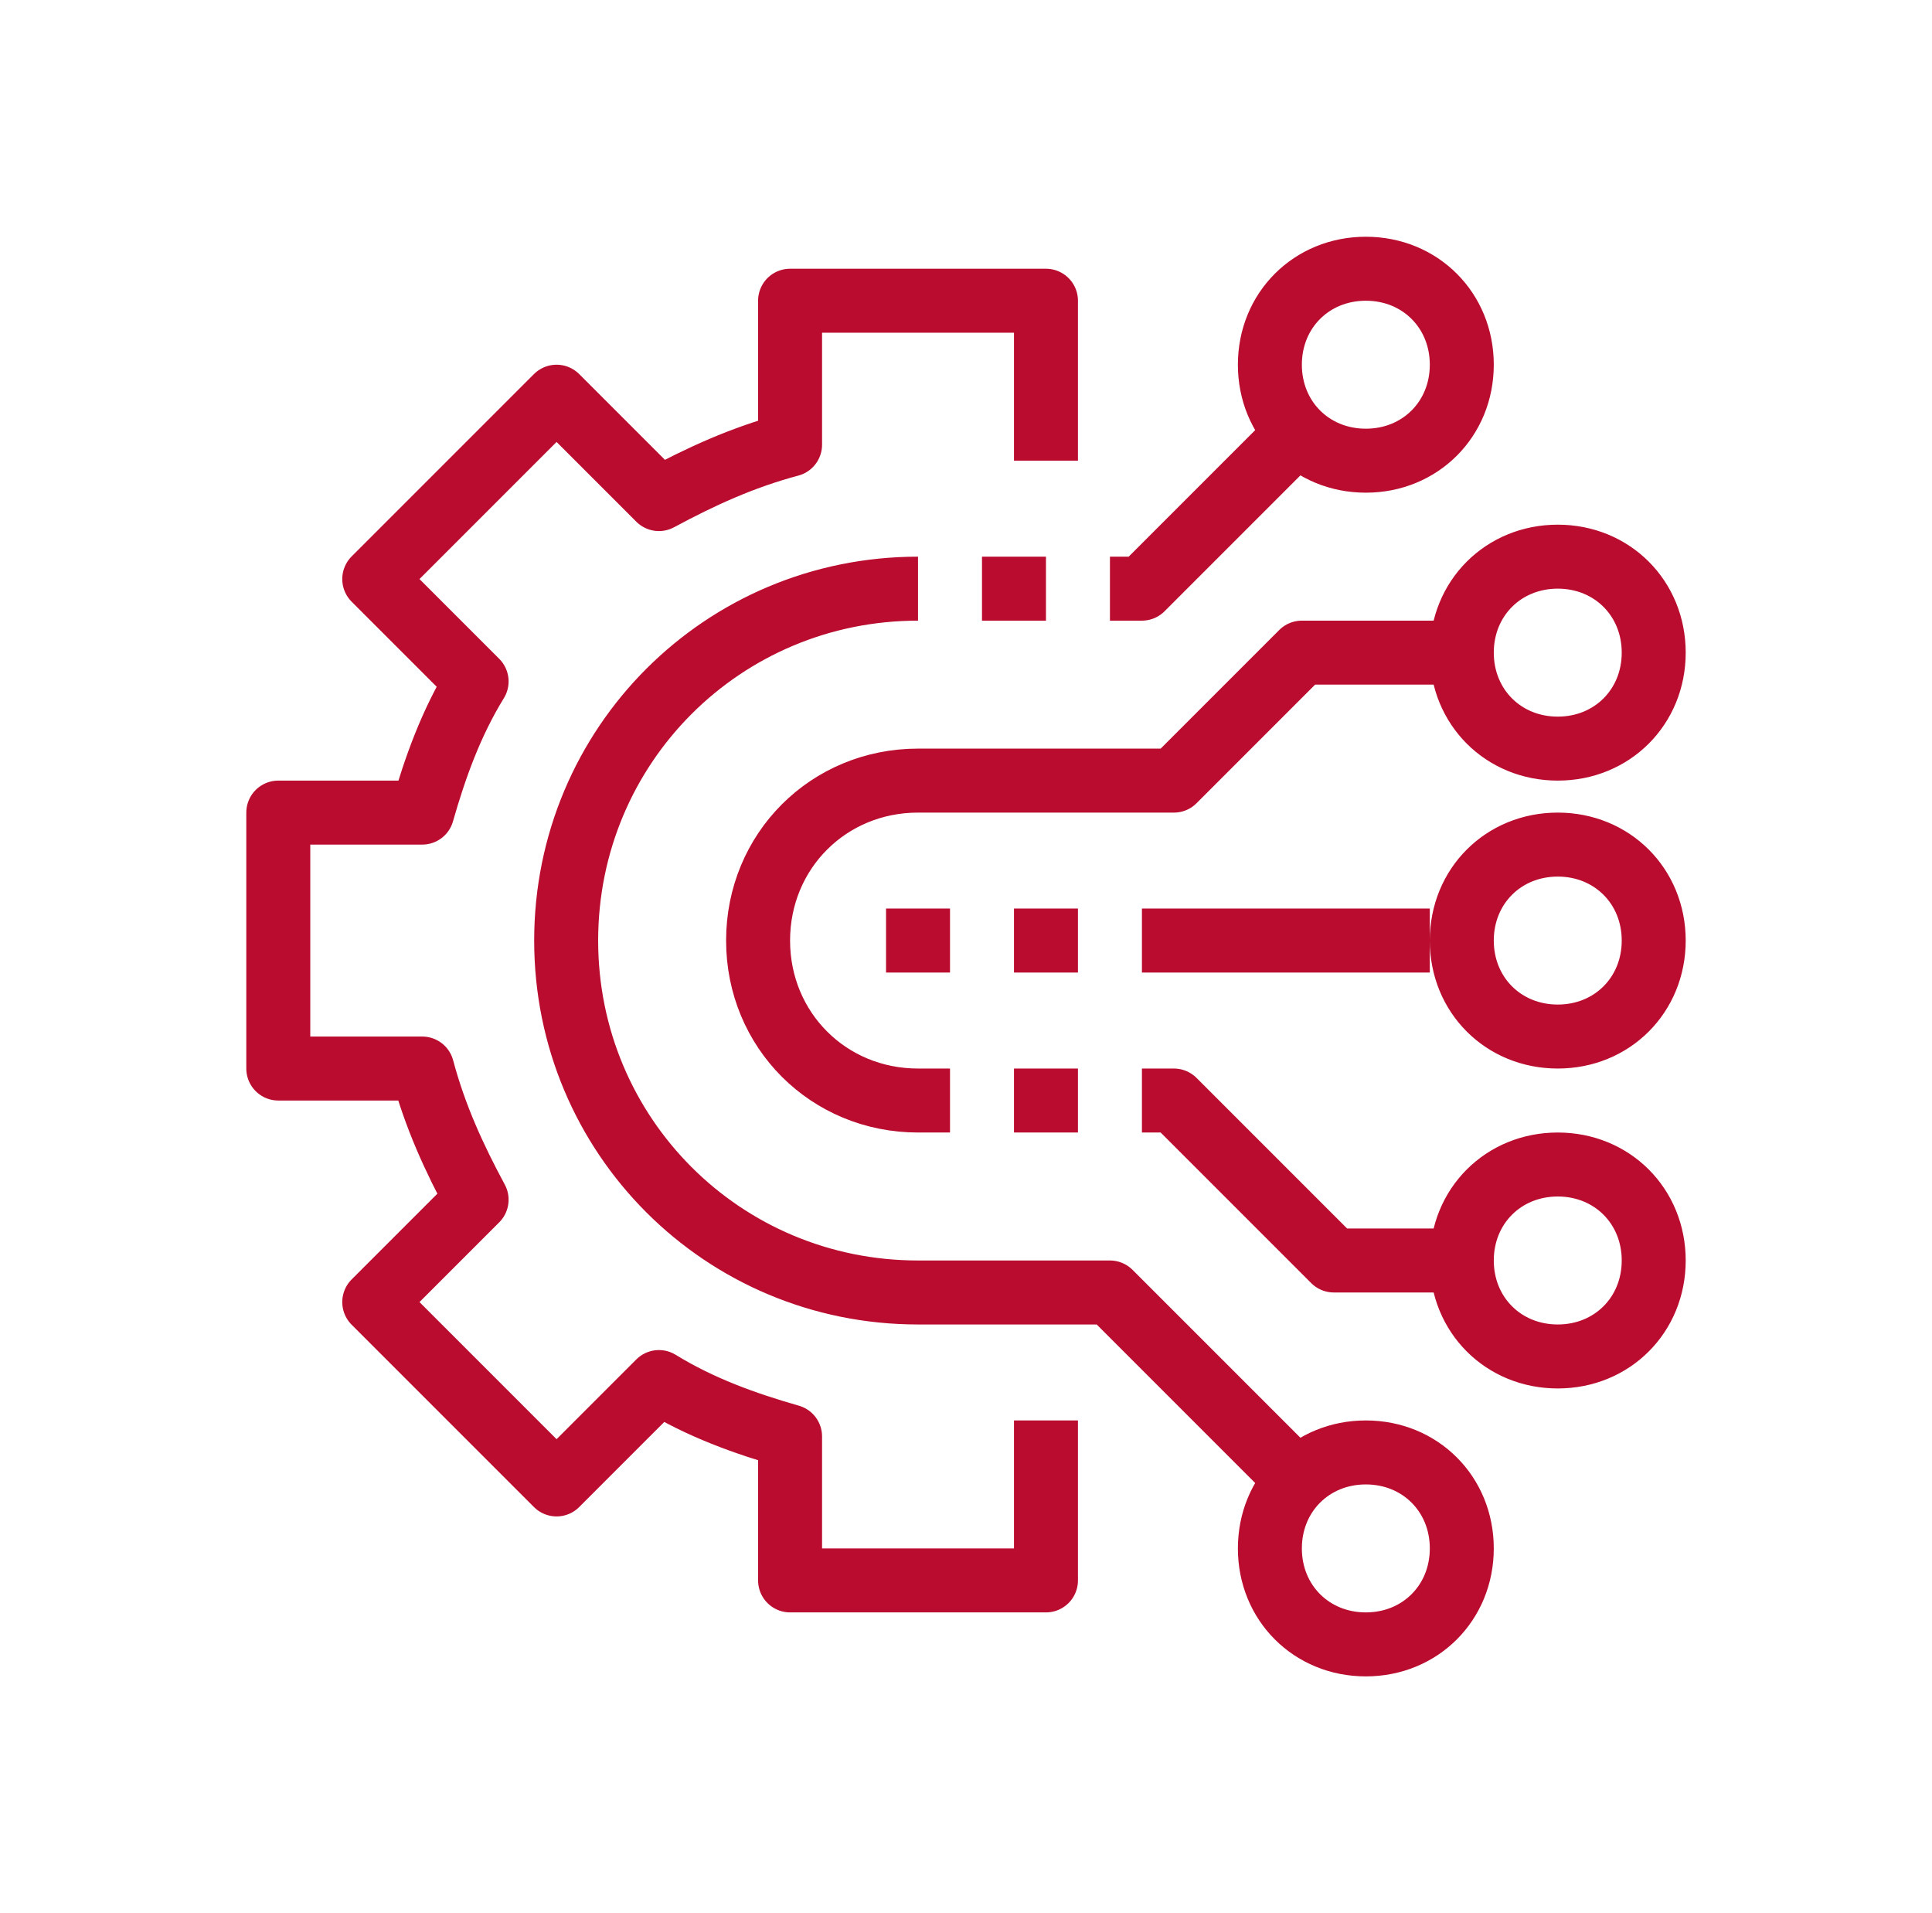 <?xml version="1.0" encoding="utf-8"?>
<!-- Generator: Adobe Illustrator 19.0.0, SVG Export Plug-In . SVG Version: 6.00 Build 0)  -->
<svg version="1.1" id="Capa_1" xmlns="http://www.w3.org/2000/svg" xmlns:xlink="http://www.w3.org/1999/xlink" x="0px" y="0px"
	 viewBox="-419 931.2 60.4 59.8" style="enable-background:new -419 931.2 60.4 59.8;" xml:space="preserve">
<style type="text/css">
	.st0{clip-path:url(#SVGID_2_);fill:none;stroke:#BA0C2F;stroke-width:2;stroke-linejoin:round;stroke-miterlimit:10;}
</style>
<g>
	<defs>
		<rect id="SVGID_1_" x="-411.3" y="938.6" width="45" height="45"/>
	</defs>
	<clipPath id="SVGID_2_">
		<use xlink:href="#SVGID_1_"  style="overflow:visible;"/>
	</clipPath>
	<path class="st0" d="M-388.3,949.6h2 M-387.3,965.6h2 M-387.3,960.6h2 M-391.3,960.6h2 M-383.3,960.6h9 M-373.3,979.6
		c0,1.7-1.3,3-3,3c-1.7,0-3-1.3-3-3c0-1.7,1.3-3,3-3C-374.6,976.6-373.3,977.9-373.3,979.6z M-367.3,970.6c0,1.7-1.3,3-3,3
		c-1.7,0-3-1.3-3-3c0-1.7,1.3-3,3-3C-368.6,967.6-367.3,968.9-367.3,970.6z M-367.3,960.6c0,1.7-1.3,3-3,3c-1.7,0-3-1.3-3-3
		c0-1.7,1.3-3,3-3C-368.6,957.6-367.3,958.9-367.3,960.6z M-367.3,951.6c0,1.7-1.3,3-3,3c-1.7,0-3-1.3-3-3c0-1.7,1.3-3,3-3
		C-368.6,948.6-367.3,949.9-367.3,951.6z M-373.3,942.6c0,1.7-1.3,3-3,3c-1.7,0-3-1.3-3-3c0-1.7,1.3-3,3-3
		C-374.6,939.6-373.3,940.9-373.3,942.6z M-373.3,970.6h-4l-5-5h-1 M-389.3,965.6h-1c-2.8,0-5-2.2-5-5c0-2.8,2.2-5,5-5h8l4-4h5
		 M-378.3,977.6l-6-6h-6c-6.1,0-11-4.9-11-11c0-6.1,4.9-11,11-11 M-384.3,949.6h1l5-5 M-386.3,945.6v-5h-8v4.5
		c-1.5,0.4-2.8,1-4.1,1.7l-3.2-3.2l-5.7,5.7l3.2,3.2c-0.8,1.3-1.3,2.7-1.7,4.1h-4.5v8h4.5c0.4,1.5,1,2.8,1.7,4.1l-3.2,3.2l5.7,5.7
		l3.2-3.2c1.3,0.8,2.7,1.3,4.1,1.7v4.5h8v-5"/>
</g>
</svg>
